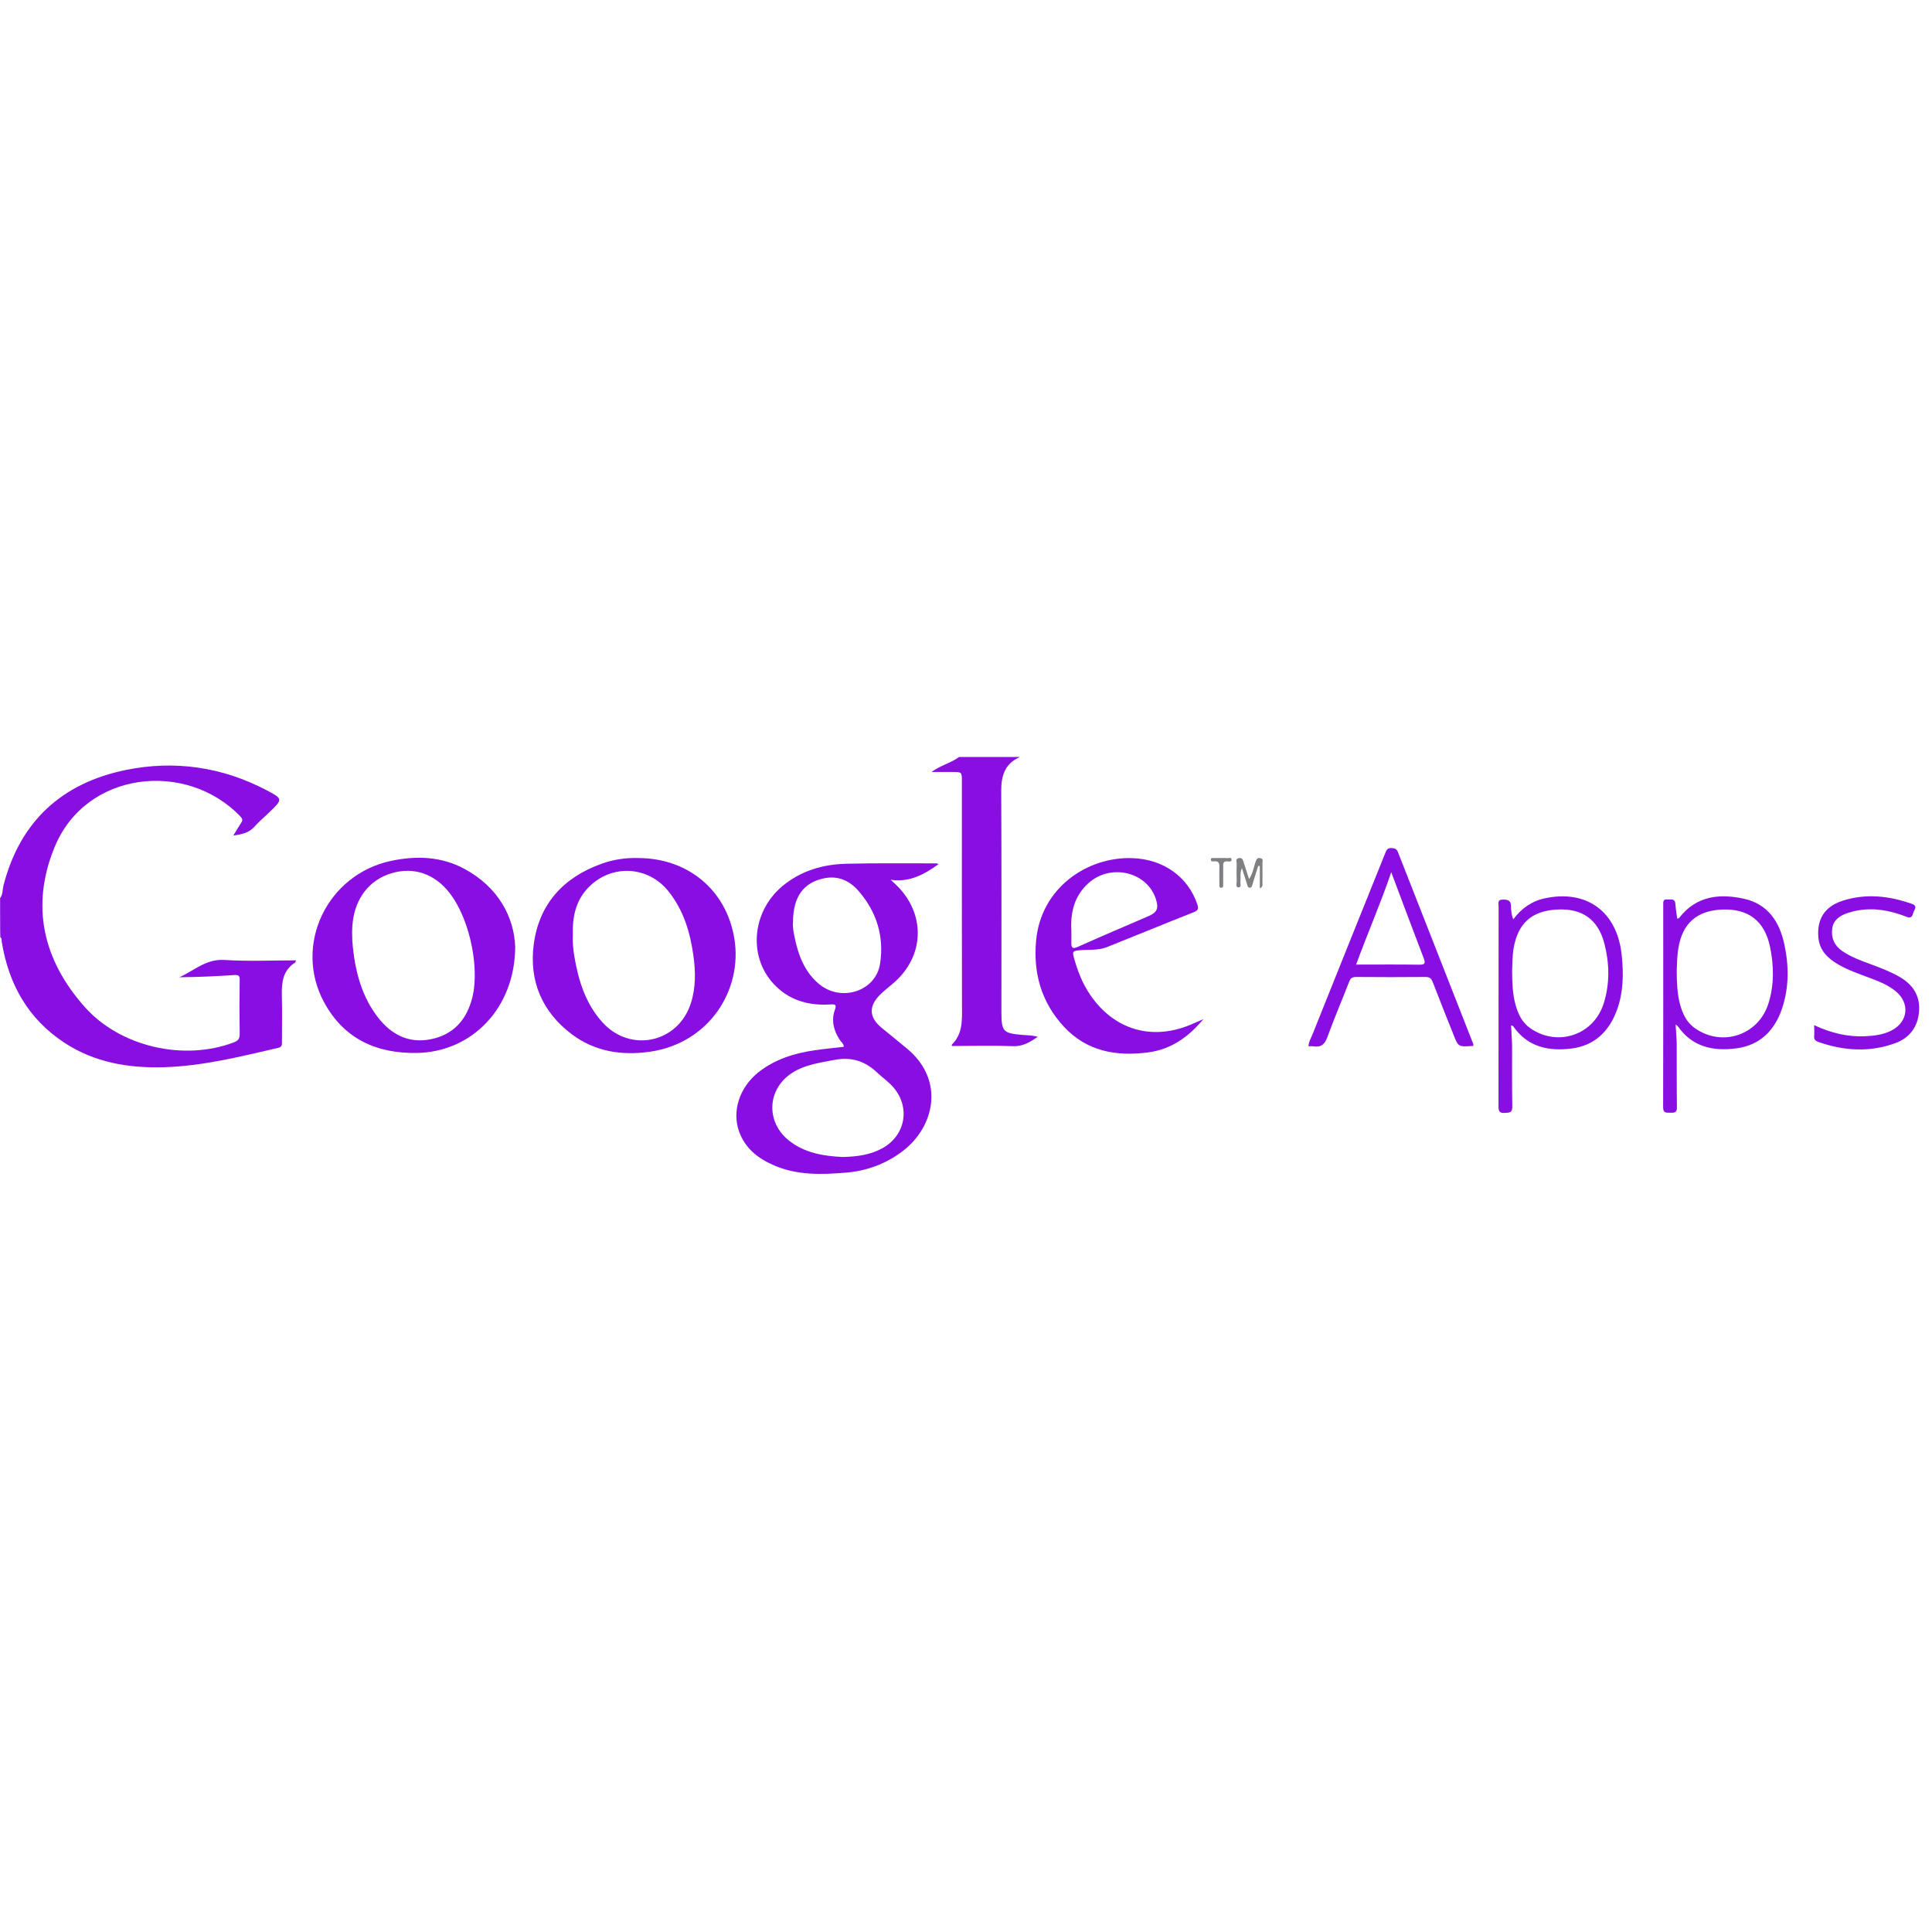 <?xml version="1.0" encoding="utf-8"?>
<!-- Generator: Adobe Illustrator 27.4.1, SVG Export Plug-In . SVG Version: 6.00 Build 0)  -->
<svg version="1.1" id="Layer_1" xmlns="http://www.w3.org/2000/svg" xmlns:xlink="http://www.w3.org/1999/xlink" x="0px" y="0px"
	 viewBox="0 0 1920 1920" style="enable-background:new 0 0 1920 1920;" xml:space="preserve">
<style type="text/css">
	.st0{fill:none;}
	.st1{fill:#890EE2;}
	.st2{fill:#7F8083;}
</style>
<path class="st0" d="M0.1,892.6c0-44.9,0.1-89.8-0.1-134.8c0-4.7,0.9-5.6,5.6-5.6c315.8,0.1,631.7,0.1,947.5,0.1
	c-8,6-18.3,8.2-27.4,14.9h20.6c9.6,0,9.6,0,9.6,9.2c0,74.5-0.1,149,0.1,223.5c0,13.9,0.9,27.6-10.2,38.4c-0.1,0.1,0.1,0.4,0.3,1.2
	c20.1,0,40.5-0.6,60.7,0.2c9.9,0.4,16.8-4.1,24.5-9.3c-5.3-1.6-10.1-1.5-14.9-1.9c-19.6-1.6-21.2-3.3-21.2-22.9
	c0-73.1,0.2-146.2-0.2-219.3c-0.1-15.4,3.7-27.5,18.6-34c300,0,599.9,0,899.9-0.1c4.8,0,6.5,0.6,6.5,6.1c-0.2,134.5-0.2,269,0,403.5
	c0,5.2-1.3,5.9-6.1,5.9c-635.9-0.1-1271.8-0.1-1907.7,0c-5.3,0-6.3-1.3-6.3-6.4C0.1,1084.5,0,1007.8,0,931c1.7,1,1.1,2.8,1.4,4.3
	c6.9,42.2,26.3,76.8,62.5,100.7c29.8,19.6,63.4,25.3,98.4,24.2c38.9-1.1,76.5-10.5,114.1-19.3c3.9-0.9,3.5-3.5,3.5-6.3
	c0-15.1,0.3-30.2-0.1-45.4c-0.3-13,0.8-25.2,13.2-33c0.4-0.3,0.5-1.1,0.9-2.2c-24,0-47.6,1.1-71.1-0.4
	c-18.4-1.2-30.2,10.7-44.9,17.2c18.4-0.3,36.5-1,54.7-2.2c4.3-0.3,5.3,0.8,5.3,5c-0.2,17.9-0.3,35.8,0,53.6c0.1,4.7-1.4,6.7-5.8,8.3
	c-49.5,18.9-112.9,4.6-148.3-35.3c-41.1-46.2-53.4-100-29.7-158.3c31.1-76.1,131.4-86.6,184.9-30.4c2.3,2.4,2.1,4,0.4,6.4
	c-2.6,3.7-4.8,7.7-7.6,12.3c8.6-1.1,15.6-2.7,21.1-8.9c4.5-5.1,9.9-9.5,14.8-14.3c13.3-12.8,13.5-13.2-2.9-21.8
	c-44.2-23.2-91.4-30-139.9-20.1c-63.4,13-105,50.8-121.4,114.6C2.5,884.1,3.1,888.8,0.1,892.6z M932.8,858.7c-0.8-0.2-1.4-0.5-2-0.5
	c-30,0.1-60-0.4-90,0.4c-23.1,0.6-44.7,6.9-63,22c-31.6,26.1-34.6,73.1-6.2,100.2c15.1,14.4,33.6,18.9,53.8,17.6
	c4.5-0.3,6.1,0.1,4.3,5.3c-3.8,10.7-1.3,20.7,4.9,30c1.4,2.2,4.1,3.7,3.9,6.8c-9.7,1.1-19.2,2-28.7,3.4c-20.4,3-39.7,8.9-56.2,22
	c-18.6,14.8-26.4,38.4-19.1,58.7c6,16.7,18.8,26.6,34.4,33.5c23.3,10.2,47.9,9.4,72.3,7.3c20.3-1.8,39.2-8.8,55.7-21.2
	c31.8-24,42.4-70.5,4.6-101.9c-8.5-7-17.1-13.9-25.5-20.9c-12.2-10.1-12.9-20.8-1.9-32.3c4.4-4.6,9.6-8.4,14.5-12.6
	c29.6-26,31.4-66.3,4.2-94.8c-2.4-2.6-5.1-4.9-7.7-7.3C903.7,877.1,918.5,869.1,932.8,858.7L932.8,858.7z M633.9,852.7
	c-12.5-0.3-24.7,1.5-36.4,5.7c-37.8,13.7-61.8,40-67.1,80.2c-4.7,36.4,8.4,66.8,37.8,89.1c23,17.4,49.6,21.4,77.6,17.4
	c58.4-8.3,92.3-60.8,84-112.4C721.9,884.3,683.4,852.7,633.9,852.7L633.9,852.7z M512,940.8c-1.2-29.7-16.7-59.1-50.5-77.2
	c-23-12.4-47.7-13.3-72.8-8c-63.8,13.4-97.4,83.8-66.7,140.6c19.7,36.3,51.9,51,92.3,50.3C468.4,1045.5,511.7,1002.3,512,940.8
	L512,940.8z M1195.9,1012.8c-5.3,2.3-9,3.9-12.7,5.5c-38.7,16.2-76.3,5.1-99.9-29.7c-7.9-11.7-12.9-24.6-16.5-38.2
	c-1.3-5,0.3-5.3,4.5-5.9c9.5-1.2,19.4,0.4,28.5-3.2c28.9-11.5,57.6-23.3,86.5-34.8c4.6-1.8,4.9-3.7,3.4-8
	c-9.2-27.3-33.6-44.7-64.6-45.7c-44.7-1.5-90.6,29.5-95.5,81.7c-3,32.4,5.2,61.4,27.3,85.5c22.6,24.7,51.8,30,83.7,25.9
	C1163.2,1043,1180.5,1031.3,1195.9,1012.8L1195.9,1012.8z M1503.9,913.6c-2-4.8-2.2-9.1-2.3-13.3c-0.2-5.4-2.9-6.4-7.8-6.4
	c-6,0-4.5,3.9-4.5,6.9c0,66.2,0,132.4-0.1,198.5c0,4.9,0.9,7,6.3,6.6c4.5-0.3,7.6,0,7.4-6.3c-0.5-19.9-0.1-39.8-0.2-59.8
	c0-6.9-0.6-13.8-1-20.8c1.7,0.1,2,0.7,2.4,1.2c14.3,20.4,35.2,24.5,57.8,21.7c22.5-2.9,37-16.7,44.8-37.7c6.7-18,7-36.7,4.9-55.5
	c-4.6-42.9-34.7-65-76.2-56.1C1522.3,895.4,1512.1,902.5,1503.9,913.6L1503.9,913.6z M1665.2,1018.1c1.4,1.2,2,1.6,2.3,2
	c14.5,20.7,35.5,24.8,58.4,21.8c23.1-3.1,37.7-17.7,45-39.3c7.1-21.1,7-42.8,2.3-64.3c-4.9-22.4-16.5-39.8-39.9-45
	c-24.4-5.4-47.6-3-64.5,18.9c-0.3,0.4-1.1,0.5-2,0.9c-0.6-5-1.4-9.8-1.8-14.6c-0.4-5.9-4.7-4.1-8-4.5c-4.3-0.4-4.1,2.3-4.1,5.2
	c0,67.1,0.1,134.2-0.1,201.3c0,5.8,2.9,5.4,6.8,5.4c3.8,0,7,0.6,6.9-5.3c-0.3-20.8-0.1-41.7-0.2-62.5
	C1666.2,1031.7,1665.6,1025.4,1665.2,1018.1L1665.2,1018.1z M1464.2,1039.4c0-0.9,0.1-1.4-0.1-1.8c-25-63.6-50-127.2-74.9-190.8
	c-1.2-3.1-3-3.8-6.1-4.1c-4.8-0.5-5.6,2.7-6.9,5.9c-24.1,60-48.2,120.1-72.3,180.1c-1.4,3.4-3.5,6.7-3.6,11c1.8,0,3.2-0.2,4.5,0
	c7.7,1.4,11.6-1.7,14.3-9.3c6.6-18.5,14.5-36.5,21.6-54.9c1.4-3.5,3.1-4.8,6.9-4.7c22.9,0.2,45.8,0.2,68.7,0c4,0,6,1.1,7.4,5
	c6.6,17.3,13.6,34.5,20.4,51.7C1449.2,1040.5,1449.2,1040.5,1464.2,1039.4z M1802.9,1018.8c0,4.4,0.2,7.6-0.1,10.8
	c-0.4,3.4,1.4,5,4.2,6c25.4,8.9,51.1,10.5,76.6,1.1c14.6-5.4,22.6-16.8,23.5-32.5c0.9-15.4-6.8-26.1-19.8-33.5
	c-8.8-5-18.2-8.6-27.6-12.1c-10.1-3.7-20.2-7.4-29.2-13.5c-7.7-5.3-10.9-12.8-9.8-22c0.9-8,6.6-12.3,13.5-15
	c3.8-1.5,7.8-2.5,11.9-3.2c16.8-3,32.8,0.2,48.4,6.3c6.4,2.5,5.9-2.7,7.5-5.7c1.5-2.8,2.7-5.4-1.7-7c-23-8.2-46.4-10.8-70-3
	c-17.3,5.8-25,18.4-23.3,36.5c1.2,12.7,9.4,20.5,19.6,26.5c10.1,5.9,21.2,9.6,32.1,13.7c8.8,3.3,17.6,6.8,24.9,12.8
	c14.7,11.9,12.7,30.7-4.1,39.3c-8.1,4.1-17,5.3-26,5.6C1836.2,1030.6,1819.7,1026.6,1802.9,1018.8L1802.9,1018.8z M1252,882.8
	c3.2-1.5,2.8-3.5,2.8-5.2c0-6.6,0.1-13.3,0-19.9c0-1.8,1.2-4.3-2-5c-3.5-0.7-4.1,1.8-5,4.2c-1.9,5.1-2.5,10.8-6.3,16.6
	c-2-6.1-3.5-11.1-5.2-16c-0.8-2.4-1.1-5.8-5.1-4.8c-3.5,0.8-2,3.7-2,5.6c-0.2,5.7-0.2,11.4,0,17.1c0.1,2.3-1.5,6.3,1.7,6.4
	c3.5,0.1,1.6-3.9,2-6.1c0.6-3.8-0.8-7.8,1.5-13.1c2,6.2,3.4,11,5,15.7c0.5,1.7,0.6,4,3.1,3.8c1.8-0.1,2-2.1,2.5-3.7
	c1.8-6,3.7-12,5.6-18l1.6,0.2L1252,882.8L1252,882.8z M1214,852.7c-2.5,0-5-0.1-7.6,0c-1.2,0-3.1-0.5-3.2,1.5
	c-0.1,1.9,1.7,1.9,3,1.8c4.9-0.7,5.7,2,5.5,6.1c-0.2,5.5-0.1,11,0,16.5c0,1.6-0.3,3.7,1.9,3.7c2.2,0,1.9-2.2,1.9-3.7
	c0-6,0-11.9,0-17.9c0-2.4,0-4.6,3.4-4.7c1.8-0.1,5.1,1.2,4.9-1.8c-0.1-2.8-3.3-1.1-5.1-1.4C1217.3,852.5,1215.6,852.7,1214,852.7
	L1214,852.7z"/>
<path class="st1" d="M0.1,892.6c2.9-3.8,2.3-8.5,3.4-12.8C20,816.1,61.6,778.2,125,765.2c48.5-9.9,95.7-3.1,139.9,20.1
	c16.4,8.6,16.2,9,2.9,21.8c-4.9,4.8-10.3,9.2-14.8,14.3c-5.5,6.2-12.4,7.8-21.1,8.9c2.9-4.7,5.1-8.6,7.6-12.3c1.7-2.4,1.8-4-0.4-6.4
	C185.6,755.4,85.3,765.9,54.2,842c-23.9,58.2-11.5,112,29.9,158.6c35.4,39.9,98.8,54.1,148.3,35.3c4.4-1.7,5.8-3.7,5.8-8.3
	c-0.3-17.9-0.3-35.7,0-53.6c0.1-4.2-0.9-5.3-5.3-5c-18.1,1.2-36.3,2-54.7,2.2c14.6-6.5,26.5-18.4,44.9-17.2
	c23.5,1.5,47.1,0.4,71.1,0.4c-0.5,1.1-0.5,1.9-0.9,2.2c-12.4,7.8-13.5,19.9-13.2,33c0.4,15.1,0.1,30.2,0.1,45.4
	c0,2.7,0.4,5.4-3.5,6.3c-37.7,8.7-75.2,18.2-114.1,19.3c-35,1-68.6-4.7-98.4-24.2C27.9,1012.6,8.5,978,1.7,935.7
	c-0.2-1.5,0.3-3.3-1.4-4.3C0.1,931.1,0.1,892.6,0.1,892.6z"/>
<path class="st1" d="M1013.6,752.3c-15,6.6-18.7,18.6-18.6,34c0.4,73.1,0.2,146.2,0.2,219.3c0,19.6,1.6,21.3,21.2,22.9
	c4.8,0.4,9.6,0.3,14.9,1.9c-7.7,5.2-14.6,9.6-24.5,9.3c-20.3-0.8-40.6-0.2-60.7-0.2c-0.2-0.8-0.4-1.1-0.3-1.2
	c11.1-10.8,10.3-24.5,10.2-38.4c-0.2-74.5-0.1-149-0.1-223.5c0-9.2,0-9.2-9.6-9.2h-20.6c9.1-6.7,19.4-8.9,27.4-14.9L1013.6,752.3
	L1013.6,752.3z"/>
<path class="st1" d="M932.8,858.7c-14.3,10.4-29.1,18.4-47.7,15.6c2.6,2.4,5.3,4.8,7.7,7.3c27.2,28.5,25.4,68.8-4.2,94.8
	c-4.8,4.2-10,8.1-14.5,12.6c-11,11.4-10.3,22.1,1.9,32.3c8.4,7,17.1,13.8,25.5,20.9c37.8,31.4,27.2,77.9-4.6,101.9
	c-16.5,12.5-35.4,19.5-55.7,21.2c-24.4,2.1-49,2.9-72.3-7.3c-15.7-6.8-28.4-16.8-34.4-33.5c-7.3-20.4,0.5-43.9,19.1-58.8
	c16.5-13.1,35.8-19,56.2-22c9.5-1.4,19-2.2,28.7-3.4c0.2-3-2.5-4.6-3.9-6.8c-6.1-9.3-8.7-19.3-4.9-30c1.9-5.2,0.3-5.6-4.3-5.3
	c-20.2,1.3-38.8-3.2-53.8-17.6c-28.5-27.1-25.4-74,6.2-100.2c18.3-15.1,39.9-21.4,63-22c30-0.8,60-0.3,90-0.4
	C931.4,858.3,932,858.5,932.8,858.7L932.8,858.7z M837.3,1149.8c14.1-0.3,27.4-2,39.6-8.7c22.9-12.6,28-40.3,11.2-60.2
	c-4.8-5.7-10.9-9.8-16.2-14.8c-12.1-11.6-25.7-16-42.5-12.8c-14.4,2.8-28.9,4.6-41.7,12.6c-25.4,16-27.1,49-3.5,67.7
	C800,1146,818.6,1148.9,837.3,1149.8L837.3,1149.8z M788.1,916.2c-0.5,4.5,0.4,9.7,1.5,14.9c3.6,17.8,9.8,34.5,24.1,46.6
	c22,18.6,56.6,7.6,60.9-19.9c4.2-27.2-3.4-51.8-21.5-72.5c-8.9-10.2-20.5-15.4-34.4-12.4C798.3,877.2,788.1,891.6,788.1,916.2z"/>
<path class="st1" d="M633.9,852.7c49.5,0,88,31.6,95.9,80.1c8.4,51.6-25.6,104.1-84,112.4c-28,4-54.6-0.1-77.6-17.4
	c-29.4-22.2-42.5-52.7-37.8-89.1c5.3-40.3,29.3-66.5,67.1-80.2C609.2,854.2,621.4,852.4,633.9,852.7L633.9,852.7z M569.3,929.3
	c-0.4,6.8,0.3,14.1,1.5,21.3c4.1,24.2,11.3,47.3,28.3,65.8c27.8,30.2,74.8,19.8,87.4-19.2c5.1-15.6,4.8-31.5,2.6-47.5
	c-3.2-23.2-9.8-45.1-24.7-63.8c-20.3-25.6-56.8-27.4-79.6-4C572.1,895,568.7,911.3,569.3,929.3L569.3,929.3z"/>
<path class="st1" d="M512,940.8c-0.2,61.5-43.5,104.7-97.6,105.6c-40.4,0.7-72.6-14-92.3-50.3c-30.8-56.8,2.9-127.2,66.7-140.6
	c25.1-5.3,49.8-4.4,72.8,8C495.2,881.7,510.8,911.1,512,940.8L512,940.8z M471.8,969.4c0.1-27.4-8.9-59.1-22.6-78.7
	c-14.1-20.3-34.3-28.9-56.3-23.9c-22.2,5-37.8,21.9-41.8,45.6c-1.6,9.7-1.4,19.6-0.4,29.4c2.7,25.1,9.2,49.1,25,69.4
	c13.3,17.1,30.7,26.1,52.9,21.5c21-4.4,34-17.9,39.9-38.2C471,986.4,471.8,977.9,471.8,969.4L471.8,969.4z"/>
<path class="st1" d="M1195.9,1012.8c-15.4,18.5-32.7,30.2-55.2,33.1c-31.8,4.1-61-1.2-83.7-25.9c-22.1-24.1-30.4-53.1-27.3-85.5
	c4.9-52.2,50.8-83.2,95.5-81.7c30.9,1,55.3,18.4,64.6,45.7c1.5,4.3,1.1,6.2-3.4,8c-28.9,11.4-57.6,23.3-86.5,34.8
	c-9.1,3.6-19,2.1-28.5,3.2c-4.2,0.5-5.8,0.9-4.5,5.9c3.6,13.6,8.5,26.5,16.5,38.2c23.6,34.8,61.2,45.9,99.9,29.7
	C1187,1016.8,1190.6,1015.1,1195.9,1012.8L1195.9,1012.8z M1064.7,924.9c0,3.9,0.1,7.8,0,11.7c-0.1,5,0.8,6.9,6.6,4.3
	c23.3-10.5,46.9-20.4,70.4-30.6c8-3.5,9.8-7.4,7.3-15.8c-8.2-28.1-45.4-37.1-67.8-16.4C1067.5,890.8,1063.7,907,1064.7,924.9
	L1064.7,924.9z"/>
<path class="st1" d="M1503.9,913.6c8.2-11,18.4-18.1,31.5-20.9c41.5-8.8,71.6,13.2,76.2,56.1c2,18.8,1.8,37.5-4.9,55.5
	c-7.8,21-22.3,34.8-44.8,37.7c-22.6,2.9-43.5-1.3-57.8-21.7c-0.4-0.5-0.7-1.1-2.4-1.2c0.3,6.9,0.9,13.8,1,20.8
	c0.1,19.9-0.2,39.9,0.2,59.8c0.1,6.4-3,6-7.4,6.3c-5.4,0.4-6.3-1.7-6.3-6.6c0.1-66.2,0.1-132.4,0.1-198.5c0-3.1-1.5-7,4.5-6.9
	c4.9,0,7.7,1,7.8,6.4C1501.7,904.5,1501.9,908.8,1503.9,913.6L1503.9,913.6z M1502.7,964.9c0.1,12,0.5,22.7,3.3,33.2
	c2.6,9.5,6.6,18.1,15,23.9c27.3,18.7,63,6.5,72.8-25c6.1-19.5,5.7-39.4,0.7-59c-6.3-24.5-22.3-35.6-47.5-34.1s-38.6,13.8-42.9,39
	C1502.9,950.6,1503,958.3,1502.7,964.9L1502.7,964.9z M1665.2,1018.1c0.4,7.3,1,13.6,1.1,19.9c0.1,20.8-0.1,41.7,0.2,62.5
	c0.1,5.9-3.2,5.3-6.9,5.3c-3.9,0-6.8,0.4-6.8-5.4c0.2-67.1,0.1-134.2,0.1-201.3c0-2.9-0.2-5.7,4.1-5.2c3.4,0.3,7.6-1.4,8,4.5
	c0.3,4.8,1.1,9.5,1.8,14.6c1-0.4,1.7-0.4,2-0.9c17-21.9,40.1-24.3,64.5-18.9c23.4,5.2,35.1,22.6,39.9,45c4.7,21.6,4.8,43.2-2.3,64.3
	c-7.3,21.6-21.9,36.2-45,39.3c-22.9,3.1-44-1.1-58.4-21.8C1667.2,1019.7,1666.6,1019.3,1665.2,1018.1z M1666.3,964.7
	c0.1,12.1,0.5,22.9,3.3,33.4c2.6,9.5,6.6,18.1,15,23.9c27.2,18.8,63.1,6.6,72.9-24.9c5.8-18.6,5.4-37.5,1.5-56.3
	c-5.4-25.6-21.4-37.9-47.5-36.9c-25.1,1-39.5,13.7-43.5,38.2C1666.6,950,1666.6,958,1666.3,964.7L1666.3,964.7z"/>
<path class="st1" d="M1464.2,1039.4c-15,1.1-15,1.1-20-11.8c-6.8-17.2-13.8-34.4-20.4-51.7c-1.5-3.9-3.4-5-7.4-5
	c-22.9,0.2-45.8,0.2-68.7,0c-3.8,0-5.6,1.2-6.9,4.7c-7.1,18.3-14.9,36.4-21.6,54.9c-2.7,7.6-6.6,10.6-14.3,9.3c-1.3-0.2-2.7,0-4.5,0
	c0.1-4.3,2.2-7.6,3.6-11c24-60.1,48.2-120.1,72.3-180.1c1.3-3.2,2.1-6.4,6.9-5.9c3.1,0.3,4.9,0.9,6.1,4.1
	c24.9,63.6,50,127.2,74.9,190.8C1464.2,1038.1,1464.1,1038.5,1464.2,1039.4L1464.2,1039.4z M1382.6,866.8
	c-10.6,31.2-23.6,60.8-34.9,91.8c21.3,0,41.9-0.2,62.4,0.1c5.7,0.1,6.9-0.9,4.7-6.6C1404,924,1393.5,895.7,1382.6,866.8z"/>
<path class="st1" d="M1802.9,1018.8c16.7,7.8,33.3,11.8,50.7,11c9-0.4,17.8-1.5,26-5.6c16.8-8.6,18.8-27.4,4.1-39.3
	c-7.4-6-16.1-9.5-24.9-12.8c-10.9-4.1-22-7.8-32.1-13.7c-10.3-6-18.4-13.8-19.6-26.5c-1.7-18.1,6-30.7,23.3-36.5
	c23.6-7.8,46.9-5.2,70,3c4.4,1.6,3.2,4.3,1.7,7c-1.6,3-1.1,8.2-7.5,5.7c-15.5-6.1-31.6-9.3-48.4-6.3c-4.1,0.7-8,1.8-11.9,3.2
	c-6.9,2.7-12.6,7-13.5,15c-1.1,9.2,2.1,16.6,9.8,22c9,6.2,19.1,9.8,29.2,13.5c9.4,3.5,18.8,7.1,27.6,12.1
	c13,7.4,20.6,18.1,19.8,33.5c-0.9,15.7-8.9,27.1-23.5,32.5c-25.5,9.4-51.2,7.8-76.6-1.1c-2.9-1-4.6-2.6-4.2-6
	C1803.2,1026.4,1802.9,1023.2,1802.9,1018.8L1802.9,1018.8z"/>
<path class="st2" d="M1252,882.8v-22.1l-1.6-0.2c-1.9,6-3.8,12-5.6,18c-0.5,1.5-0.7,3.5-2.5,3.7c-2.4,0.2-2.5-2.2-3.1-3.8
	c-1.5-4.7-3-9.4-5-15.7c-2.3,5.3-0.9,9.4-1.5,13.1c-0.3,2.2,1.5,6.2-2,6.1c-3.1-0.1-1.6-4.1-1.7-6.4c-0.2-5.7-0.2-11.4,0-17.1
	c0.1-2-1.5-4.8,2-5.6c4-0.9,4.3,2.4,5.1,4.8c1.7,4.9,3.2,9.9,5.2,16c3.9-5.8,4.5-11.5,6.3-16.6c0.9-2.4,1.5-5,5-4.2
	c3.2,0.7,2,3.2,2,5c0.1,6.6,0.1,13.3,0,19.9C1254.7,879.3,1255.2,881.3,1252,882.8L1252,882.8z M1214,852.7c1.6,0,3.2-0.2,4.8,0.1
	c1.8,0.3,5-1.4,5.1,1.4c0.1,3-3.2,1.7-4.9,1.8c-3.4,0.1-3.4,2.3-3.4,4.7c0,6,0,11.9,0,17.9c0,1.5,0.3,3.7-1.9,3.7
	c-2.2,0-1.9-2.2-1.9-3.7c0-5.5-0.2-11,0-16.5c0.2-4.1-0.6-6.7-5.5-6.1c-1.3,0.2-3.1,0.2-3-1.8s2-1.4,3.2-1.5
	C1209,852.6,1211.5,852.7,1214,852.7L1214,852.7z"/>
<path class="st0" d="M837.3,1149.8c-18.7-0.9-37.3-3.8-53-16.2c-23.6-18.7-21.9-51.8,3.5-67.7c12.7-8,27.3-9.8,41.7-12.6
	c16.8-3.2,30.4,1.2,42.5,12.8c5.3,5,11.4,9.1,16.2,14.8c16.8,20,11.6,47.6-11.2,60.2C864.8,1147.8,851.5,1149.5,837.3,1149.8
	L837.3,1149.8z M788.1,916.2c0-24.7,10.2-39.1,30.6-43.4c13.9-3,25.6,2.3,34.4,12.4c18.1,20.8,25.7,45.3,21.5,72.5
	c-4.2,27.5-38.8,38.5-60.9,19.9c-14.3-12.1-20.5-28.8-24.1-46.6C788.5,926,787.6,920.7,788.1,916.2L788.1,916.2z M569.3,929.3
	c-0.6-18.1,2.8-34.3,15.5-47.4c22.8-23.5,59.3-21.6,79.6,4c14.9,18.7,21.5,40.6,24.7,63.8c2.2,16,2.5,31.9-2.6,47.5
	c-12.7,39-59.7,49.4-87.4,19.2c-17.1-18.5-24.3-41.6-28.3-65.8C569.6,943.4,568.9,936.1,569.3,929.3L569.3,929.3z M471.8,969.4
	c-0.1,8.5-0.8,17-3.2,25.1c-5.9,20.3-18.9,33.8-39.9,38.2c-22.2,4.6-39.5-4.3-52.9-21.5c-15.8-20.3-22.3-44.3-25-69.4
	c-1.1-9.8-1.3-19.7,0.4-29.4c3.9-23.8,19.5-40.6,41.8-45.6c22-4.9,42.2,3.6,56.3,23.9C462.9,910.3,472,942,471.8,969.4z
	 M1064.7,924.9c-1-17.9,2.8-34.1,16.5-46.8c22.4-20.7,59.6-11.7,67.8,16.4c2.4,8.4,0.7,12.4-7.3,15.8
	c-23.5,10.2-47.1,20.1-70.4,30.6c-5.7,2.6-6.7,0.7-6.6-4.3C1064.8,932.7,1064.7,928.8,1064.7,924.9L1064.7,924.9z M1502.7,964.9
	c0.3-6.6,0.2-14.3,1.5-22.1c4.2-25.2,17.7-37.5,42.9-39c25.2-1.5,41.3,9.7,47.5,34.1c5,19.6,5.4,39.5-0.7,59
	c-9.8,31.5-45.5,43.7-72.8,25c-8.4-5.8-12.5-14.4-15-23.9C1503.2,987.6,1502.8,976.9,1502.7,964.9z M1666.3,964.7
	c0.2-6.6,0.3-14.6,1.6-22.6c4.1-24.5,18.5-37.3,43.5-38.2c26.1-1,42.1,11.3,47.5,36.9c4,18.8,4.4,37.8-1.5,56.3
	c-9.9,31.5-45.7,43.6-72.9,24.9c-8.4-5.8-12.4-14.4-15-23.9C1666.8,987.5,1666.4,976.8,1666.3,964.7L1666.3,964.7z M1382.6,866.8
	c10.9,28.9,21.4,57.2,32.3,85.3c2.2,5.7,1,6.7-4.7,6.6c-20.6-0.3-41.1-0.1-62.4-0.1C1358.9,927.6,1372,898,1382.6,866.8z"/>
</svg>

